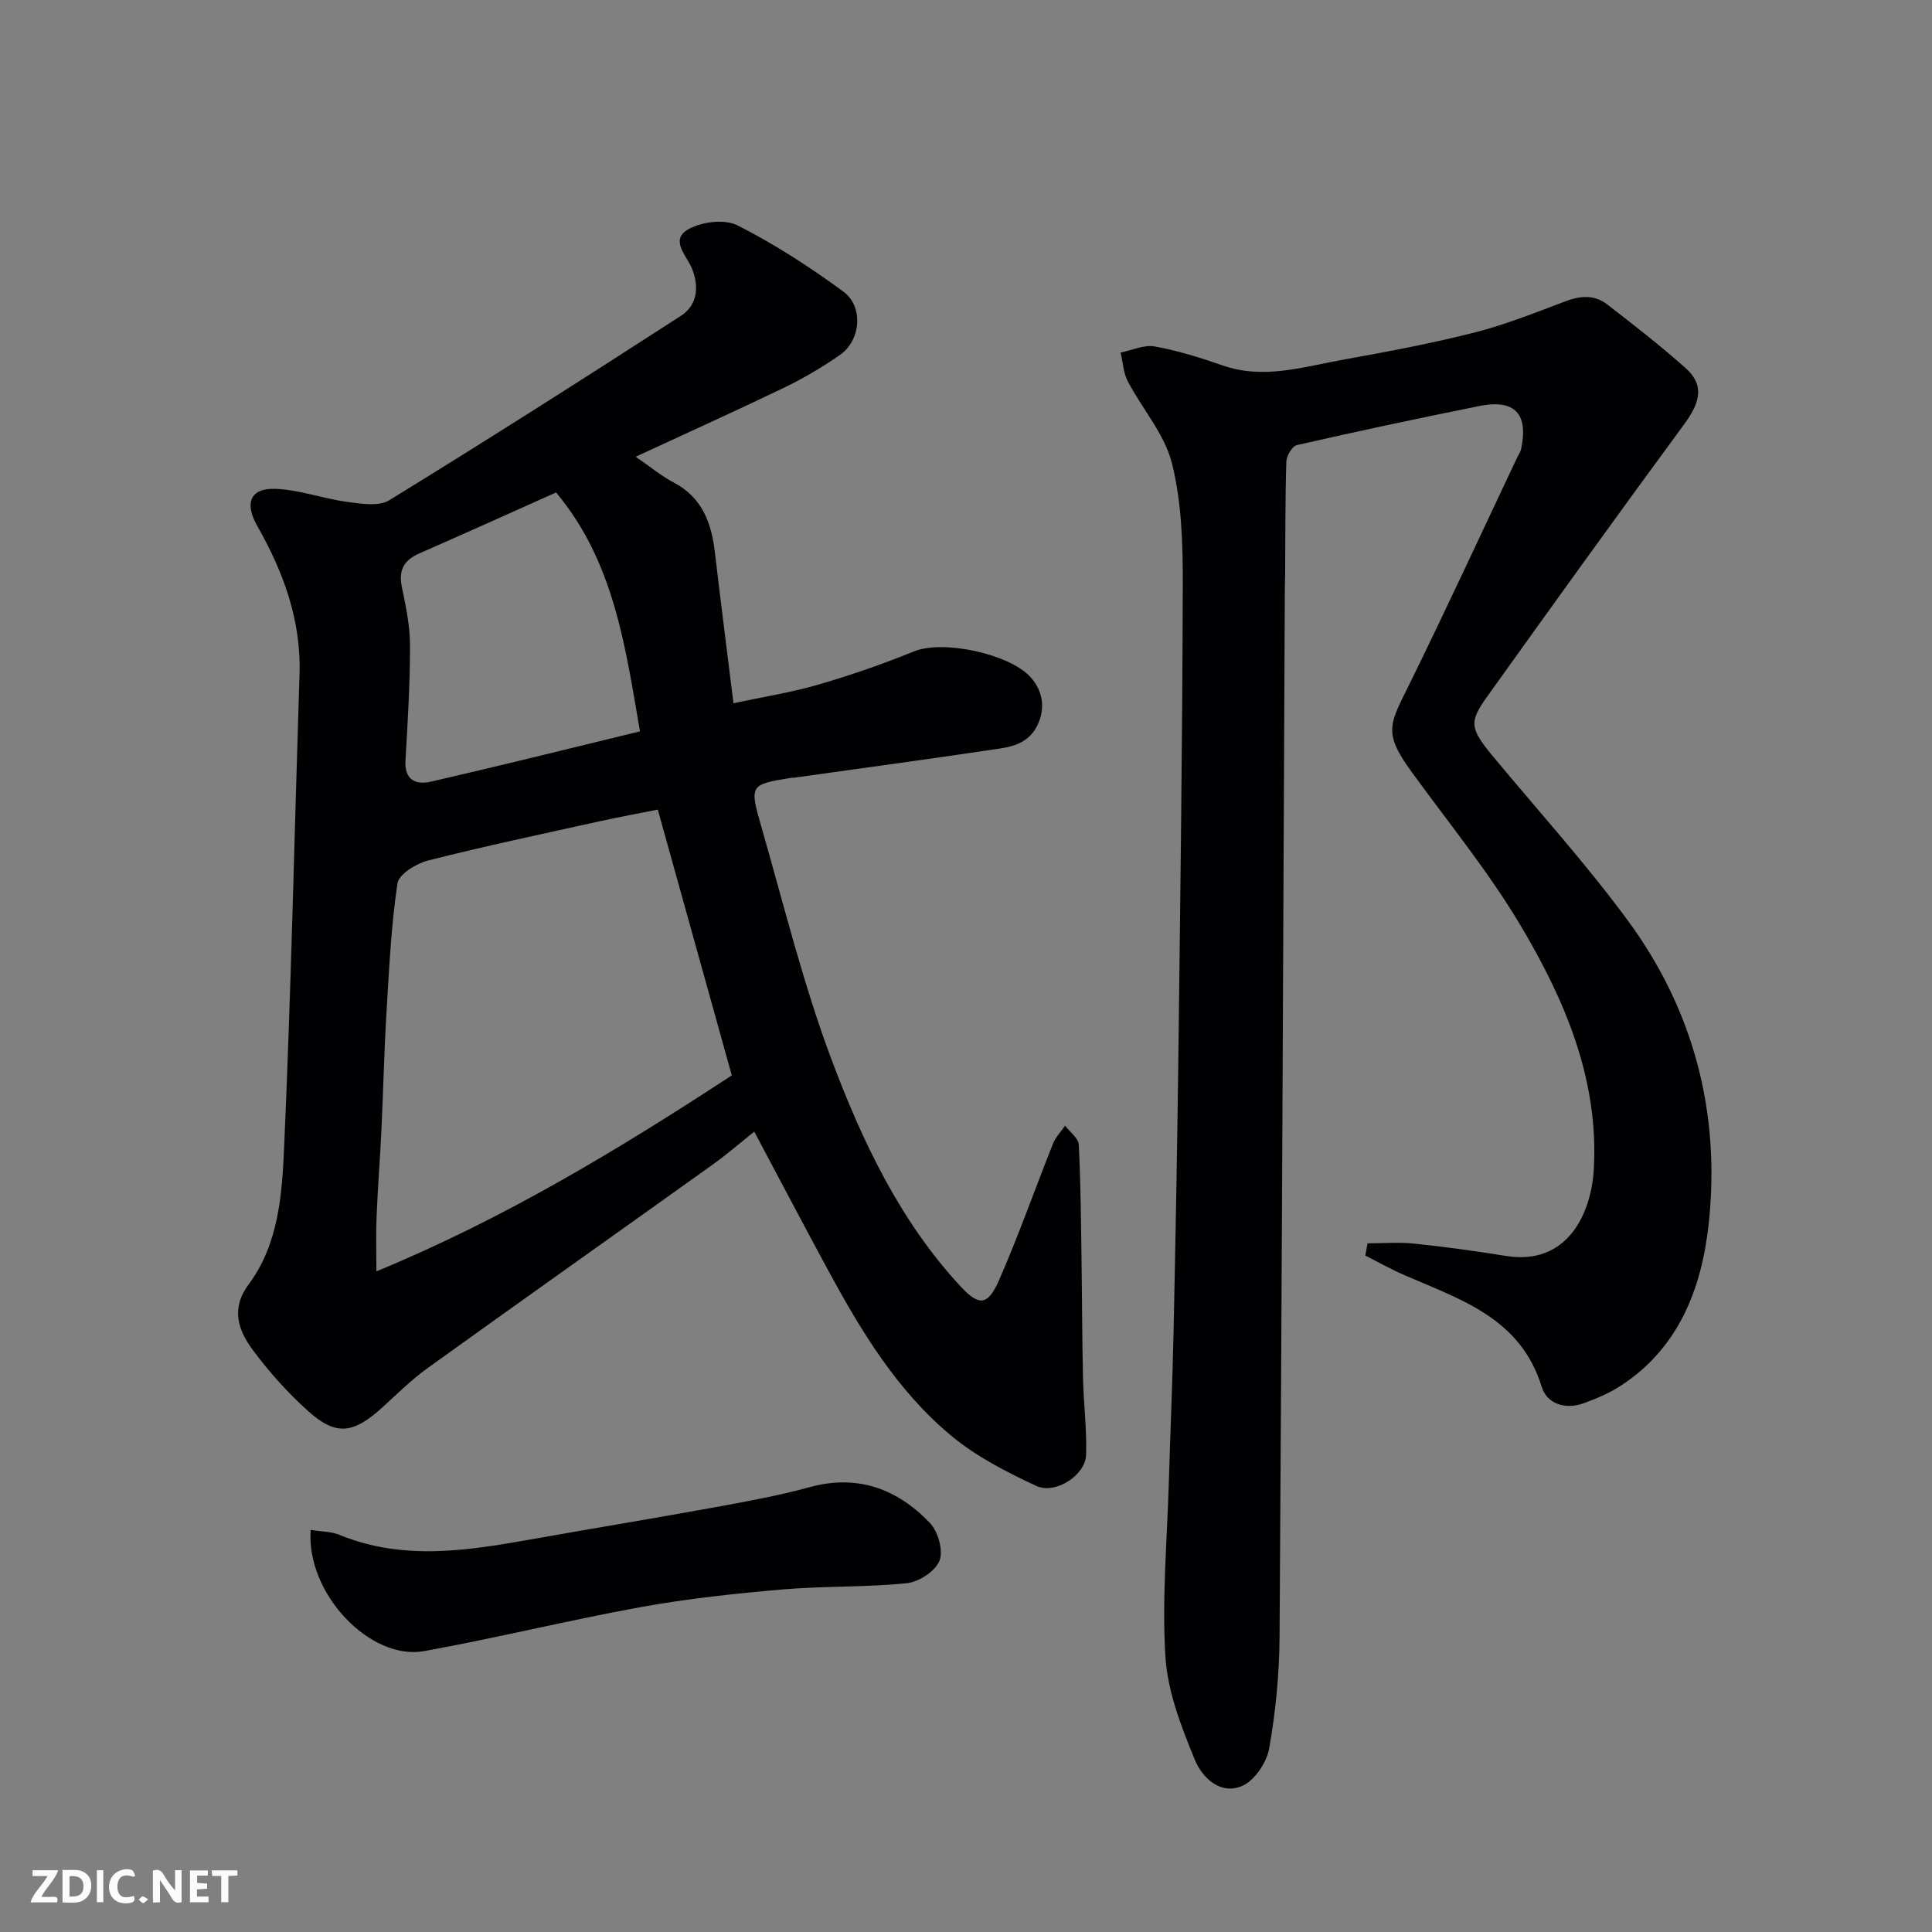 <svg enable-background="new 0 0 400 400" viewBox="0 0 400 400" xmlns="http://www.w3.org/2000/svg"><rect x="0" y="0" width="400" height="400" fill="#808080" stroke="none"/><path d="m131.61 94.56c3.01 2.06 5.28 3.97 7.84 5.32 5.92 3.1 7.84 8.34 8.56 14.47 1.18 10.06 2.47 20.11 3.85 31.25 6.27-1.35 12.01-2.24 17.54-3.85 6.71-1.95 13.34-4.25 19.81-6.88 6.07-2.47 19.56.52 23.96 5.12 2.2 2.31 3.43 5.64 1.93 9.45-1.52 3.87-4.59 5.01-7.98 5.52-14.23 2.13-28.48 4.06-42.73 6.06-.16.02-.34-.01-.5.01-8.6 1.38-8.77 1.43-6.27 10.11 4.68 16.23 8.7 32.74 14.64 48.5 6.33 16.79 14.09 33.15 26.53 46.61 3.93 4.25 5.73 4.12 8.11-1.33 4.03-9.23 7.38-18.77 11.11-28.13.54-1.36 1.66-2.5 2.51-3.73.99 1.32 2.76 2.59 2.83 3.95.41 7.94.45 15.91.57 23.87.12 8.19.12 16.37.31 24.56.12 5.28.82 10.57.63 15.83-.15 4.16-6.36 8.21-10.32 6.37-6.11-2.85-12.31-6.02-17.47-10.28-11.3-9.34-18.81-21.79-25.71-34.54-5.04-9.31-9.96-18.68-15.2-28.53-2.76 2.2-5.63 4.7-8.71 6.9-19.65 14.06-39.38 28-58.99 42.11-3.33 2.4-6.27 5.34-9.32 8.11-5.98 5.42-9.53 5.92-15.24.83-4.29-3.83-8.2-8.21-11.63-12.83-2.96-4-4.5-8.51-.83-13.43 6.29-8.44 6.95-18.71 7.39-28.55 1.44-32.61 2.14-65.25 3.18-97.87.36-11.2-3.37-21.21-8.77-30.72-2.64-4.64-1.48-7.82 3.79-7.63 4.95.18 9.81 2.02 14.77 2.69 2.9.39 6.6 1.01 8.79-.33 20.28-12.46 40.36-25.24 60.35-38.16 3.33-2.15 3.89-5.77 2.37-9.71-1.02-2.65-4.72-5.98-.86-8.2 2.76-1.59 7.56-2.2 10.24-.84 7.67 3.88 14.98 8.62 21.93 13.72 4.21 3.09 3.59 10.07-.66 13.06-3.72 2.61-7.7 4.93-11.79 6.91-9.84 4.73-19.81 9.22-30.56 14.21zm19.9 128.09c-5.15-18.48-10.15-36.44-15.32-55.03-3.94.79-7.92 1.51-11.87 2.38-11.92 2.64-23.87 5.16-35.7 8.16-2.44.62-6.05 2.84-6.33 4.73-1.3 8.77-1.73 17.67-2.26 26.54-.49 8.09-.67 16.2-1.05 24.3-.29 6.1-.77 12.2-1.02 18.3-.15 3.59-.03 7.18-.03 11.19 26.68-11 50.49-25.47 73.58-40.57zm-19.01-71.23c-3.04-17.62-5.38-35.14-17.37-49.46-9.59 4.29-18.93 8.51-28.32 12.62-3.25 1.42-4.34 3.53-3.59 7.06.84 3.97 1.67 8.03 1.67 12.06 0 7.92-.48 15.85-.94 23.76-.24 4.09 2.2 5.08 5.28 4.37 14.22-3.27 28.38-6.79 43.27-10.41z" fill="#010103"/><path d="m283.14 257.42c3.24 0 6.5-.28 9.7.06 6.34.66 12.67 1.54 18.97 2.55 12.84 2.06 17.66-8.98 18.17-17.92 1.06-18.63-5.99-35.07-15.15-50.48-6.65-11.18-14.99-21.36-22.66-31.94-5.91-8.15-4.42-9.79-.32-18.13 7.61-15.49 14.85-31.17 22.24-46.78.28-.59.69-1.15.83-1.77 1.58-7.35-1.3-10.43-8.68-8.94-12.61 2.54-25.19 5.22-37.73 8.08-.98.22-2.16 2.24-2.19 3.46-.24 7.86-.19 15.72-.25 23.59-.01 1-.05 2-.06 3-.34 72.24-.61 144.49-1.09 216.73-.05 7.69-.81 15.45-2.14 23.02-.51 2.9-2.95 6.59-5.5 7.76-4.56 2.08-8.39-1.69-9.88-5.31-2.81-6.84-5.65-14.12-6.11-21.36-.75-12.03.35-24.18.71-36.27.3-10.27.75-20.53.97-30.8.4-19.09.77-38.19 1-57.29.4-32.59.83-65.18.91-97.77.02-8.36-.23-16.97-2.24-24.99-1.51-6.04-6.16-11.27-9.15-16.99-.92-1.76-1.01-3.95-1.48-5.94 2.37-.47 4.87-1.66 7.09-1.26 4.77.87 9.47 2.34 14.07 3.94 8.43 2.93 16.55.31 24.7-1.16 9.13-1.65 18.28-3.35 27.27-5.63 6.44-1.63 12.68-4.12 18.91-6.48 3.1-1.18 6.04-1.42 8.65.59 5.53 4.26 11.05 8.56 16.26 13.19 4.4 3.92 2.59 7.78-.47 11.93-13.64 18.55-27.09 37.24-40.48 55.96-3.89 5.44-3.8 6.64 1.22 12.68 9.33 11.23 19.16 22.1 27.8 33.84 13.67 18.58 19.2 39.92 16.74 62.74-1.44 13.34-6.16 25.85-18.4 33.69-2.3 1.47-4.89 2.56-7.47 3.5-3.81 1.39-7.62.16-8.72-3.42-4.38-14.23-16.8-18.05-28.42-23.1-2.76-1.2-5.39-2.69-8.09-4.05.17-.84.32-1.69.47-2.53z" fill="#010103"/><path d="m64.32 316.75c2.22.36 4.25.32 5.97 1.03 13.49 5.53 27.07 3.17 40.68.75 12.51-2.22 25.06-4.28 37.56-6.56 6.4-1.17 12.83-2.35 19.09-4.07 9.97-2.73 18.16.37 24.91 7.41 1.7 1.77 2.81 5.75 1.98 7.83-.86 2.17-4.29 4.4-6.79 4.65-8.53.87-17.18.55-25.74 1.29-9.77.84-19.55 1.89-29.19 3.63-15.04 2.73-29.9 6.4-44.94 9.13-11.19 2.05-24.52-11.93-23.53-25.09z" fill="#010103"/><g fill="#fcfafa"><path d="m37.59 393.81c-.92.31-1.52.05-2-.78-.7-1.2-1.52-2.34-2.47-3.78v4.59c-.55.03-.95.05-1.41.07-.03-.37-.06-.64-.06-.91 0-1.91 0-3.81 0-5.7 1.13-.41 1.77-.03 2.29.91.62 1.11 1.38 2.14 2.31 3.19v-4.2h1.35v6.61z"/><path d="m12.94 393.88v-6.75c1.9.19 3.93-.54 5.37 1.29.8 1.01.78 2.88.03 3.97-1.37 1.97-3.4 1.51-5.4 1.49m1.45-1.22c2.04.12 2.92-.58 2.89-2.21-.03-1.51-.98-2.19-2.89-2z"/><path d="m11.81 393.87h-5.49c.68-2.18 2.47-3.48 3.51-5.45h-3.08v-1.21h5.29c-.71 2.13-2.44 3.48-3.47 5.51.86 0 1.63.04 2.39-.01.79-.05 1.14.21.85 1.16"/><path d="m39.33 393.86v-6.61h3.7v1.07h-2.22v1.52c.68.04 1.34.09 2.07.13v1.07c-.72.05-1.38.09-2.1.14v1.48h2.4v1.19h-3.84z"/><path d="m27.71 388.56c-1.15-.3-2.46-.61-3.1.64-.37.73-.41 1.93-.06 2.67.63 1.35 1.99.93 3.17.68.35.94-.01 1.32-.93 1.46-1.62.25-3.05-.27-3.76-1.48-.73-1.24-.6-3.03.31-4.17.88-1.11 2.71-1.7 4-1.16.32.13.44.74.65 1.12-.1.08-.19.16-.28.24"/><path d="m49.15 387.24v1.07c-.59.02-1.17.05-1.87.08v5.44h-1.48v-5.44h-1.85c-.05-.4-.08-.73-.13-1.15z"/><path d="m20.06 387.21h1.33v6.62h-1.33z"/><path d="m30.68 393.25c-.49.38-.8.79-1.05.76-.32-.05-.6-.45-.9-.7.26-.24.51-.64.8-.67.29-.04.62.3 1.15.61"/></g></svg>